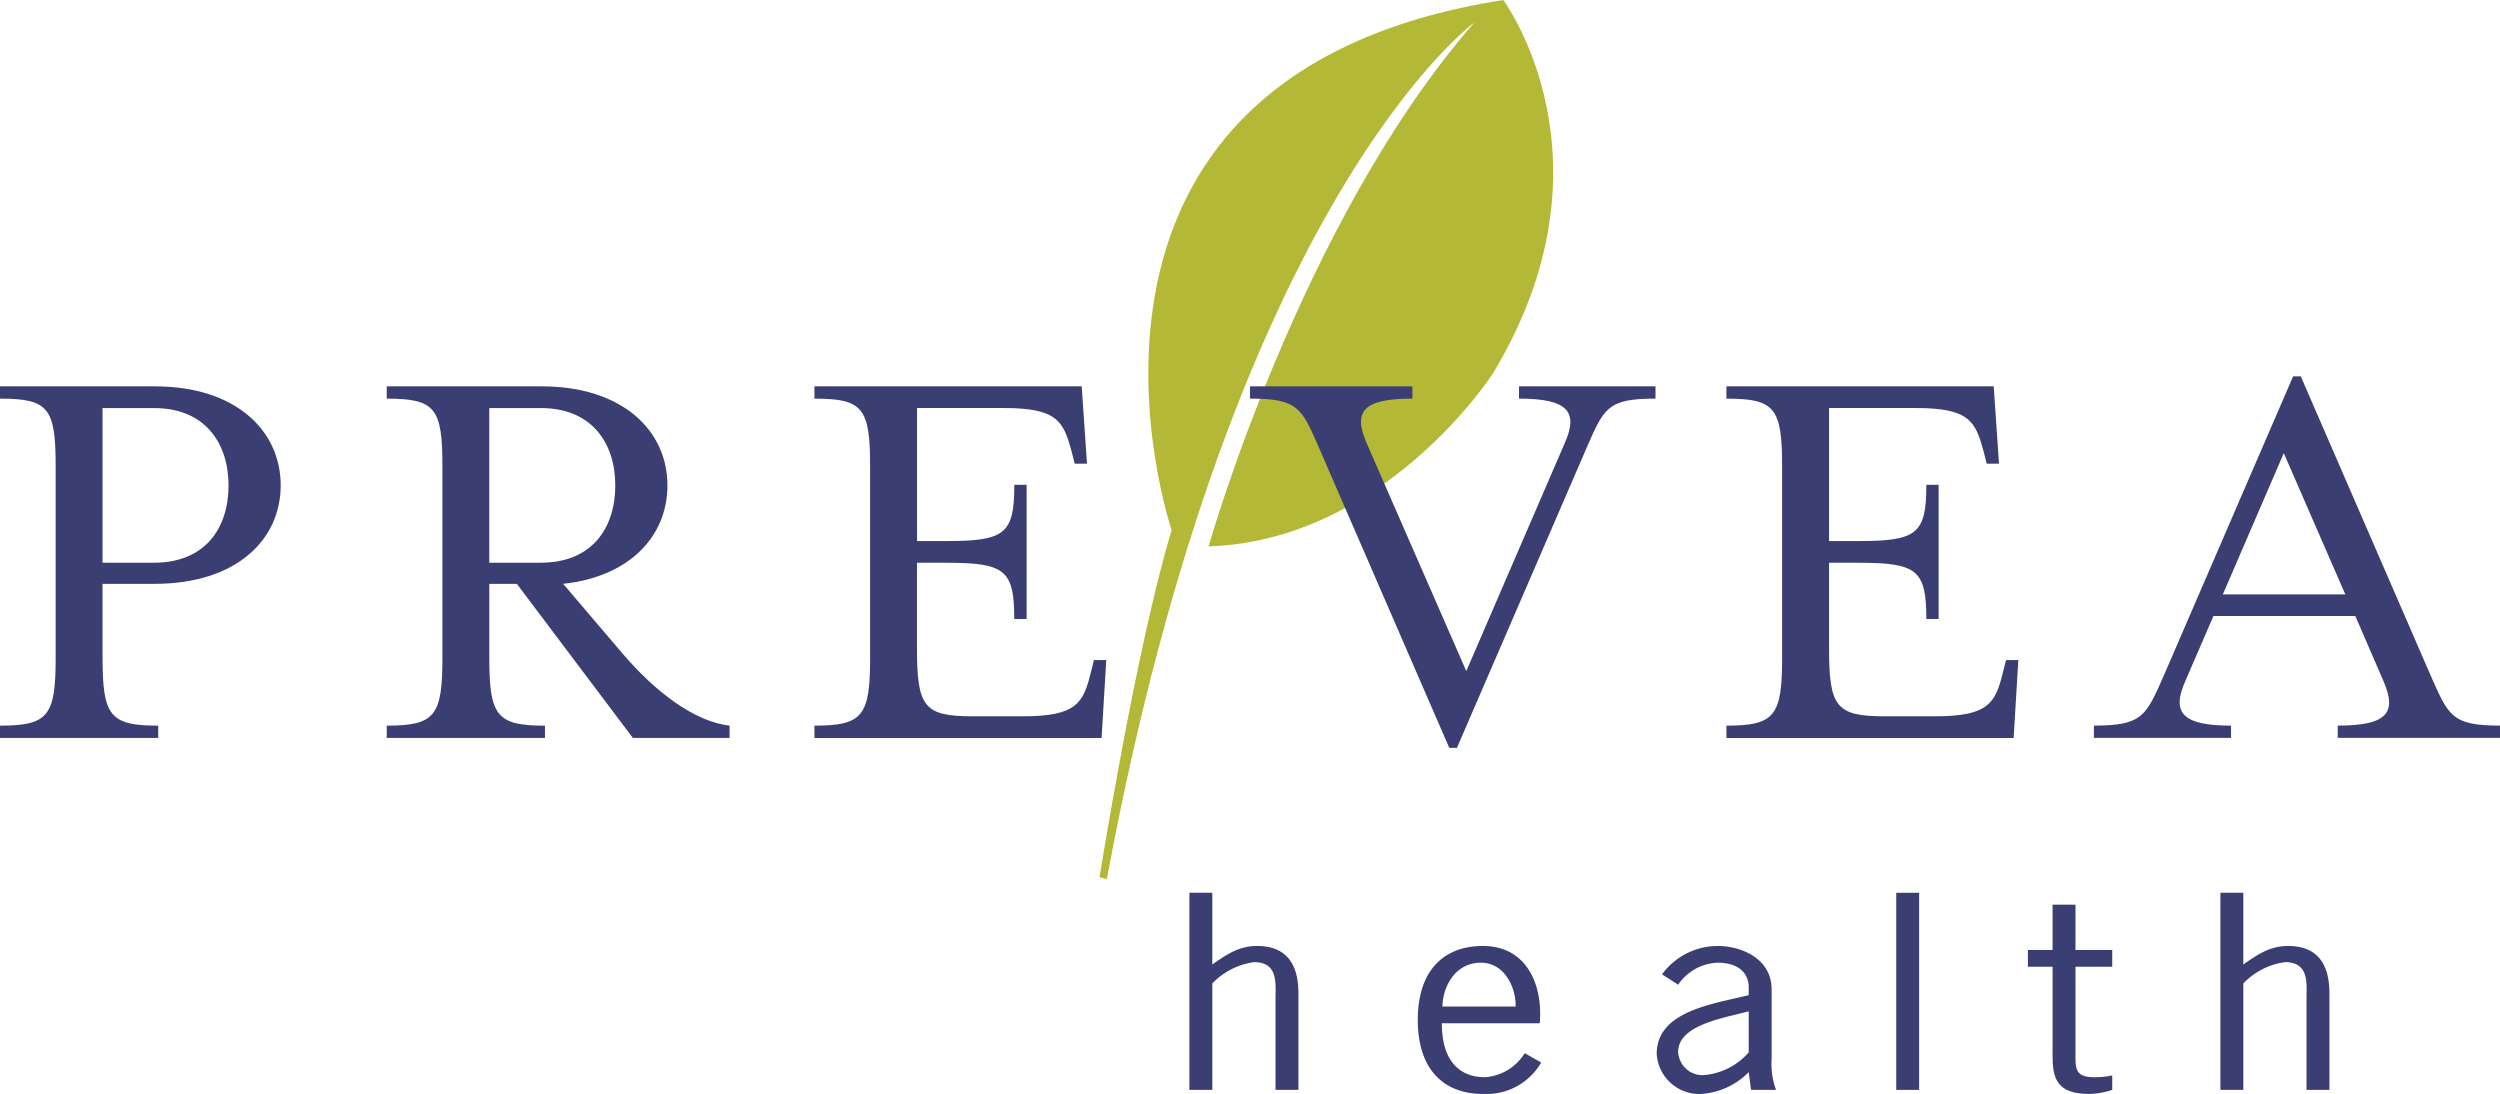 <?xml version="1.0" encoding="UTF-8"?>
<svg xmlns="http://www.w3.org/2000/svg" width="261.909" height="114.605" viewBox="0 0 261.909 114.605">
  <g id="logo" transform="translate(-105.71 -166.469)">
    <path id="Path_1252" d="M412.561,166.469s12.47,16.753-1.118,39.173c0,0-11.243,17.46-29.756,18.071,0,0,9.646-34.1,27.853-54.894,0,0-25.272,18.343-38.513,89.765l-.762-.22s3.817-23.994,7.552-36.355C377.817,222.011,361.638,174.444,412.561,166.469Z" transform="translate(-149.362 0)" fill="#b3b936"/>
    <g id="Group_192" transform="translate(105.71 205.899)">
      <path id="Path_1253" d="M135.116,269.8c0,5.71-4.666,10.314-13.2,10.314h-5.463v7.674c0,6.139.736,7.184,5.832,7.184v1.288H105.71V294.97c5.1,0,5.832-1.045,5.832-7.184V267.834c0-6.139-.736-7.122-5.832-7.122v-1.289h16.207C130.45,259.423,135.116,264.089,135.116,269.8Zm-5.465,0c0-4.419-2.455-8.1-7.8-8.1h-5.4V277.9h5.4C127.2,277.9,129.652,274.28,129.652,269.8Z" transform="translate(-105.71 -258.379)" fill="#3b3e72"/>
      <path id="Path_1254" d="M223.258,287.172c3.623,4.3,7.735,7.367,11.419,7.8v1.288H224.548l-12.156-16.145h-2.885v7.674c0,6.139.737,7.184,5.832,7.184v1.288H198.763V294.97c5.1,0,5.832-1.045,5.832-7.184V267.834c0-6.139-.736-7.122-5.832-7.122v-1.289H214.97c8.533,0,13.2,4.666,13.2,10.375,0,5.341-3.99,9.578-10.928,10.314Zm-.553-17.375c0-4.419-2.454-8.1-7.8-8.1h-5.4V277.9h5.4C220.251,277.9,222.706,274.28,222.706,269.8Z" transform="translate(-158.246 -258.379)" fill="#3b3e72"/>
      <path id="Path_1255" d="M301.668,294.97c5.1,0,5.833-1.045,5.833-7.184V267.834c0-6.139-.737-7.122-5.833-7.122v-1.289h28l.552,8.1h-1.288l-.308-1.228c-.859-3.193-1.473-4.6-7.12-4.6h-9.086v13.937h3.069c6.139,0,7.121-.738,7.121-5.895h1.289V283.8H322.6c0-5.157-.982-5.894-7.121-5.894h-3.069v8.963c0,6.14.737,7.122,5.832,7.122h5.279c5.648,0,6.324-1.413,7.122-4.666l.307-1.227h1.29l-.491,8.164H301.668Z" transform="translate(-216.344 -258.379)" fill="#3b3e72"/>
      <path id="Path_1256" d="M441.656,266.054,428.15,297.3h-.8l-13.567-31.248c-1.9-4.359-2.21-5.342-7.306-5.342v-1.289h17.006v1.289c-5.1,0-6.262,1.29-4.789,4.667l10.437,23.88,10.313-23.88c1.473-3.316.307-4.667-4.789-4.667v-1.289h14.3v1.289C443.867,260.712,443.56,261.695,441.656,266.054Z" transform="translate(-275.518 -258.379)" fill="#3b3e72"/>
      <path id="Path_1257" d="M521.1,294.97c5.1,0,5.833-1.045,5.833-7.184V267.834c0-6.139-.737-7.122-5.833-7.122v-1.289H549.1l.554,8.1h-1.29l-.307-1.228c-.859-3.193-1.473-4.6-7.121-4.6h-9.085v13.937h3.069c6.139,0,7.121-.738,7.121-5.895h1.288V283.8h-1.288c0-5.157-.982-5.894-7.121-5.894h-3.069v8.963c0,6.14.736,7.122,5.832,7.122h5.279c5.648,0,6.324-1.413,7.121-4.666l.307-1.227h1.289l-.491,8.164H521.1Z" transform="translate(-340.232 -258.379)" fill="#3b3e72"/>
      <path id="Path_1258" d="M619.084,288.949c-1.474,3.316-.307,4.667,4.79,4.667V294.9H609.507v-1.288c5.158,0,5.464-1.045,7.368-5.342l13.505-31.249h.8l13.567,31.249c1.9,4.3,2.211,5.342,7.306,5.342V294.9h-17v-1.288c5.1,0,6.262-1.29,4.788-4.667l-2.947-6.814H622.031ZM629.4,265.068l-6.385,14.8h12.831Z" transform="translate(-390.143 -257.026)" fill="#3b3e72"/>
    </g>
    <g id="Group_193" transform="translate(230.315 259.999)">
      <path id="Path_1259" d="M394.283,388.784c1.416-.981,2.741-1.938,4.68-1.938,2.4,0,4.342,1.142,4.342,4.964v10.113h-2.4v-9.582c0-1.54.308-3.8-2.248-3.8a7.425,7.425,0,0,0-4.372,2.23v11.148h-2.4v-20.65h2.4Z" transform="translate(-391.882 -381.273)" fill="#3b3e72"/>
      <path id="Path_1260" d="M449.35,402.169c0,4.194,2.063,5.654,4.527,5.654a5.315,5.315,0,0,0,4.156-2.522l1.724.982a6.627,6.627,0,0,1-6.127,3.292c-3.787,0-6.8-2.256-6.8-7.751s3.017-7.751,6.8-7.751c4.9,0,6.312,4.513,5.973,8.1Zm7.728-1.752c.062-1.885-1.108-4.592-3.633-4.592-2.709,0-4,2.522-4.033,4.592Z" transform="translate(-422.902 -388.5)" fill="#3b3e72"/>
      <path id="Path_1261" d="M514.2,409.149l-.246-1.858a7.7,7.7,0,0,1-4.926,2.283,4.47,4.47,0,0,1-4.711-4.194c0-4.194,5.111-5.1,8.868-5.972l.77-.186V398.4c0-1.672-1.324-2.575-3.233-2.575a5.227,5.227,0,0,0-4.157,2.309l-1.693-1.088a7.249,7.249,0,0,1,5.85-2.973c2.309,0,5.635,1.221,5.635,4.566v7.273a7.758,7.758,0,0,0,.462,3.238ZM513,401.16c-2.279.583-6.435,1.38-6.435,4.008a2.562,2.562,0,0,0,2.555,2.442,6.975,6.975,0,0,0,4.834-2.389v-4.3Z" transform="translate(-455.359 -388.5)" fill="#3b3e72"/>
      <path id="Path_1262" d="M564.347,401.923h-2.4v-20.65h2.4Z" transform="translate(-487.896 -381.273)" fill="#3b3e72"/>
      <path id="Path_1263" d="M598.612,388.889h3.849v1.752h-3.849v9.21c0,1.433-.031,2.362,1.94,2.362a8.73,8.73,0,0,0,1.909-.185v1.513a8.105,8.105,0,0,1-2.4.425c-4.064,0-3.849-2.363-3.849-5.043v-8.282h-2.586v-1.752h2.586v-4.751h2.4Z" transform="translate(-505.781 -382.891)" fill="#3b3e72"/>
      <path id="Path_1264" d="M642.343,388.784c1.416-.981,2.74-1.938,4.68-1.938,2.4,0,4.342,1.142,4.342,4.964v10.113h-2.4v-9.582c0-1.54.308-3.8-2.248-3.8a7.421,7.421,0,0,0-4.372,2.23v11.148h-2.4v-20.65h2.4Z" transform="translate(-531.931 -381.273)" fill="#3b3e72"/>
    </g>
  </g>
</svg>